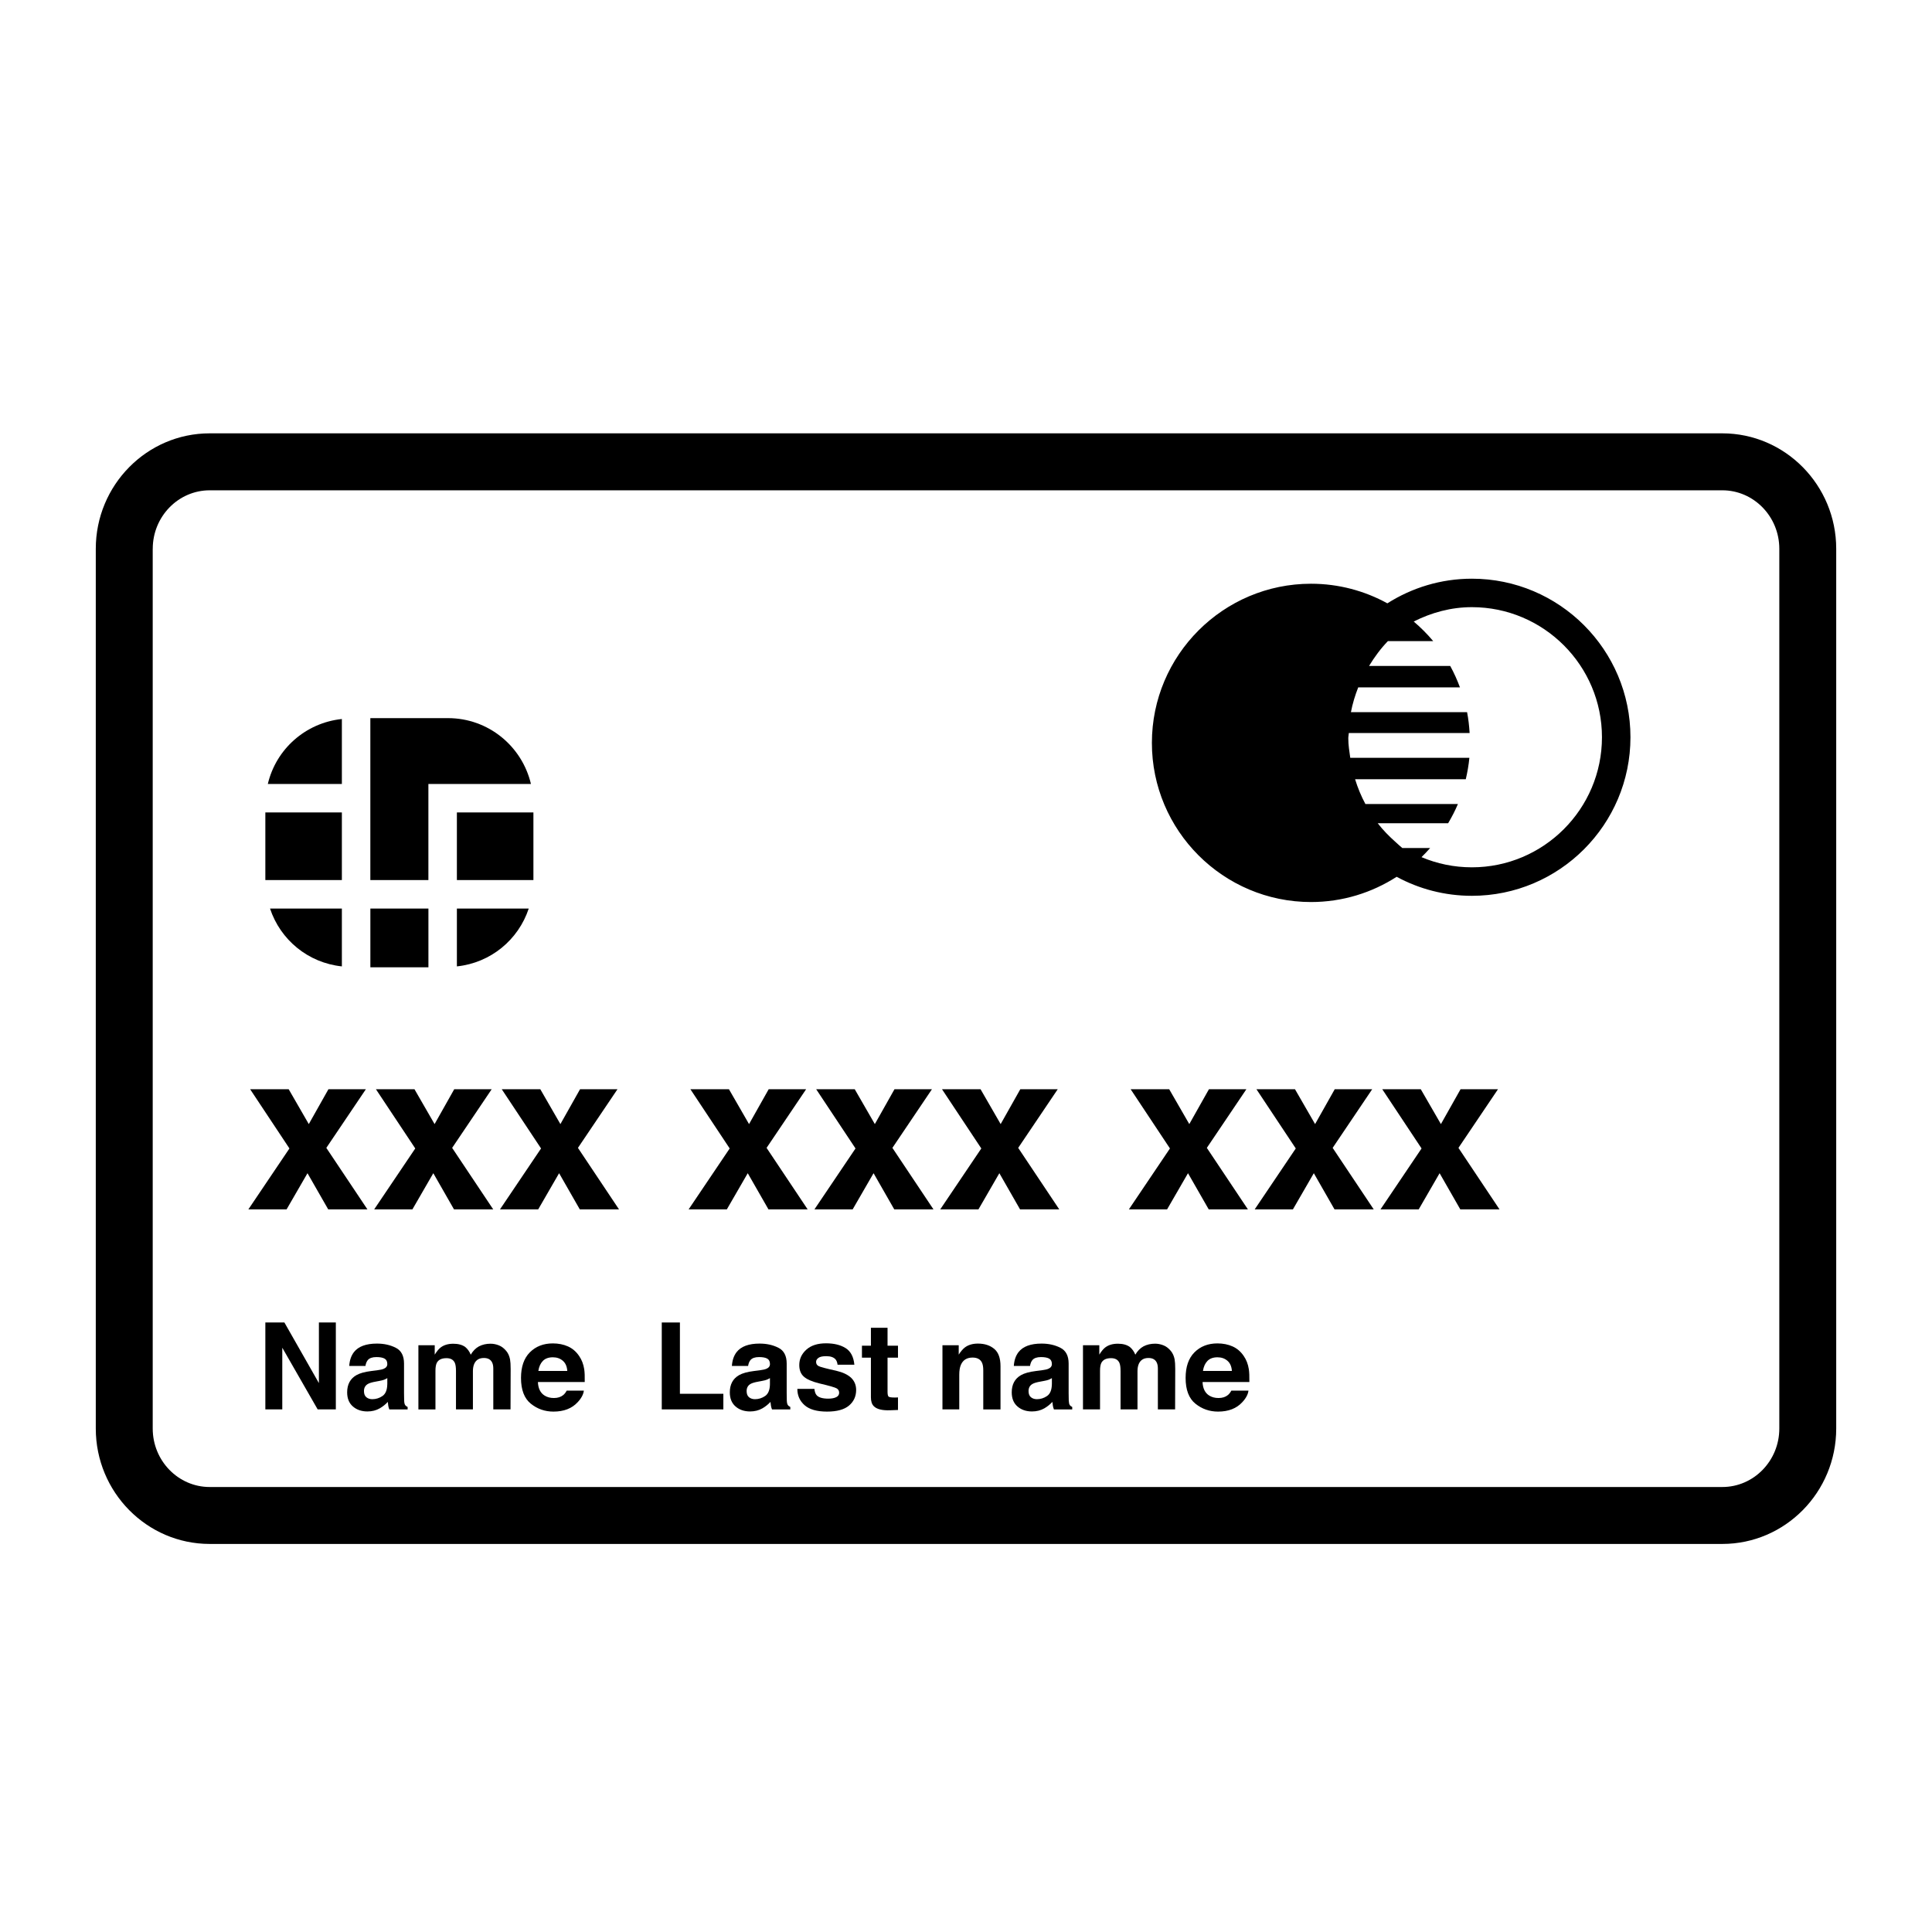 <?xml version="1.0" encoding="iso-8859-1"?>
<!-- Generator: Adobe Illustrator 17.0.2, SVG Export Plug-In . SVG Version: 6.00 Build 0)  -->
<!DOCTYPE svg PUBLIC "-//W3C//DTD SVG 1.1//EN" "http://www.w3.org/Graphics/SVG/1.1/DTD/svg11.dtd">
<svg version="1.1" id="Layer_1" xmlns="http://www.w3.org/2000/svg" xmlns:xlink="http://www.w3.org/1999/xlink" x="0px" y="0px"
	 width="64px" height="64px" viewBox="0 0 64 64" style="enable-background:new 0 0 64 64;" xml:space="preserve">
<g>
	<path d="M6.946,51.145h50.108c2.081,0,3.773-1.715,3.773-3.823V18.179c0-2.108-1.693-3.824-3.773-3.824H6.946
		c-2.081,0-3.773,1.715-3.773,3.824v29.143C3.173,49.43,4.866,51.145,6.946,51.145z M5.06,18.179c0-1.068,0.846-1.937,1.887-1.937
		h50.108c1.04,0,1.887,0.869,1.887,1.937v29.143c0,1.068-0.846,1.937-1.887,1.937H6.946c-1.041,0-1.887-0.869-1.887-1.937V18.179z"
		/>
	<rect x="15.135" y="26.913" width="2.535" height="2.24"/>
	<rect x="8.79" y="26.913" width="2.535" height="2.24"/>
	<path d="M11.325,32.013v-1.916h-2.38C9.288,31.133,10.205,31.895,11.325,32.013z"/>
	<rect x="12.269" y="30.097" width="1.923" height="1.946"/>
	<path d="M17.515,30.097h-2.38v1.916C16.255,31.895,17.172,31.133,17.515,30.097z"/>
	<path d="M14.192,25.97h0.472h0.471h2.453c-0.294-1.249-1.409-2.181-2.748-2.181h-2.572v5.365h1.923V25.97z"/>
	<path d="M11.325,23.818c-1.204,0.126-2.181,0.997-2.453,2.152h2.453V23.818z"/>
	<path d="M43.429,29.881c1.045,0,2.017-0.309,2.837-0.836c0.742,0.402,1.591,0.63,2.492,0.63c2.896,0,5.253-2.356,5.253-5.253
		s-2.356-5.252-5.253-5.252c-1.03,0-1.988,0.302-2.8,0.816c-0.751-0.413-1.613-0.649-2.529-0.649c-2.906,0-5.271,2.365-5.271,5.271
		C38.157,27.516,40.522,29.881,43.429,29.881z M44.681,24.283h3.042h0.472h0.488c-0.014-0.234-0.04-0.466-0.084-0.691h-0.484h-0.492
		h-2.872c0.054-0.285,0.138-0.558,0.242-0.822h2.339h0.529h0.502c-0.092-0.245-0.197-0.483-0.323-0.71h-0.558h-0.573h-1.557
		c0.18-0.296,0.384-0.574,0.624-0.822h0.134h0.732h0.635c-0.196-0.235-0.413-0.451-0.646-0.649c0.583-0.294,1.231-0.476,1.927-0.476
		c2.376,0,4.309,1.933,4.309,4.309c0,2.376-1.933,4.309-4.309,4.309c-0.592,0-1.156-0.12-1.669-0.337
		c0.1-0.097,0.194-0.198,0.286-0.302h-0.66h-0.185h-0.076c-0.071-0.056-0.134-0.119-0.201-0.178c-0.01-0.009-0.02-0.018-0.03-0.027
		c-0.212-0.189-0.411-0.391-0.585-0.617h1.179h0.605h0.55c0.12-0.204,0.23-0.414,0.323-0.635h-0.528h-0.536h-2
		c-0.14-0.261-0.253-0.534-0.342-0.822h2.677h0.492h0.498c0.054-0.232,0.096-0.468,0.119-0.71h-0.496h-0.472h-2.978
		c-0.03-0.212-0.065-0.424-0.065-0.644C44.663,24.399,44.679,24.343,44.681,24.283z"/>
	<polygon points="10.564,45.817 9.421,43.809 8.79,43.809 8.79,46.688 9.351,46.688 9.351,44.645 10.523,46.688 11.125,46.688 
		11.125,43.809 10.564,43.809 	"/>
	<path d="M13.388,46.393c-0.003-0.096-0.004-0.179-0.004-0.246V45.17c0-0.257-0.091-0.431-0.273-0.523
		c-0.182-0.093-0.39-0.139-0.624-0.139c-0.36,0-0.614,0.094-0.761,0.281c-0.093,0.12-0.145,0.273-0.157,0.459h0.537
		c0.013-0.082,0.039-0.147,0.079-0.195c0.055-0.065,0.15-0.098,0.283-0.098c0.119,0,0.209,0.016,0.27,0.05
		c0.061,0.033,0.092,0.094,0.092,0.181c0,0.072-0.04,0.124-0.12,0.158c-0.045,0.019-0.119,0.036-0.222,0.049l-0.191,0.024
		c-0.217,0.027-0.381,0.073-0.492,0.137c-0.203,0.117-0.305,0.307-0.305,0.569c0,0.202,0.063,0.358,0.19,0.468
		c0.126,0.11,0.287,0.165,0.481,0.165c0.152,0,0.288-0.034,0.409-0.103c0.101-0.059,0.19-0.13,0.267-0.213
		c0.004,0.048,0.009,0.091,0.015,0.129c0.007,0.038,0.018,0.078,0.035,0.121h0.606v-0.082c-0.036-0.017-0.064-0.038-0.082-0.065
		C13.402,46.516,13.391,46.466,13.388,46.393z M12.829,45.86c-0.004,0.186-0.057,0.315-0.16,0.385
		c-0.102,0.07-0.215,0.105-0.336,0.105c-0.077,0-0.142-0.021-0.196-0.064c-0.053-0.042-0.08-0.111-0.08-0.206
		c0-0.107,0.044-0.186,0.132-0.236c0.052-0.03,0.137-0.055,0.256-0.076l0.127-0.024c0.063-0.012,0.113-0.024,0.15-0.038
		c0.036-0.013,0.073-0.032,0.108-0.054V45.86z"/>
	<path d="M16.775,44.758c-0.074-0.091-0.157-0.155-0.248-0.191c-0.091-0.036-0.184-0.055-0.278-0.055
		c-0.141,0-0.269,0.029-0.383,0.088c-0.108,0.059-0.199,0.151-0.272,0.276c-0.042-0.104-0.103-0.19-0.183-0.256
		c-0.101-0.072-0.232-0.107-0.395-0.107c-0.172,0-0.312,0.042-0.42,0.125c-0.061,0.047-0.126,0.126-0.195,0.236v-0.311H13.86v2.126
		h0.565v-1.282c0-0.116,0.015-0.203,0.045-0.262c0.055-0.103,0.161-0.154,0.32-0.154c0.137,0,0.229,0.051,0.276,0.154
		c0.026,0.057,0.039,0.149,0.039,0.275v1.268h0.561V45.42c0-0.095,0.015-0.176,0.045-0.244c0.059-0.128,0.165-0.191,0.318-0.191
		c0.133,0,0.224,0.049,0.273,0.148c0.026,0.052,0.039,0.119,0.039,0.199v1.356h0.571l0.004-1.342c0-0.138-0.007-0.243-0.02-0.315
		C16.875,44.924,16.835,44.832,16.775,44.758z"/>
	<path d="M19.353,45.357c-0.026-0.167-0.082-0.314-0.17-0.44c-0.097-0.143-0.22-0.249-0.368-0.315c-0.148-0.066-0.315-0.1-0.501-0.1
		c-0.312,0-0.566,0.099-0.762,0.296c-0.196,0.197-0.293,0.48-0.293,0.848c0,0.394,0.108,0.678,0.325,0.853
		c0.217,0.175,0.467,0.262,0.75,0.262c0.343,0,0.61-0.103,0.801-0.31c0.122-0.13,0.191-0.259,0.206-0.385h-0.568
		c-0.033,0.062-0.072,0.112-0.115,0.147c-0.079,0.065-0.182,0.098-0.309,0.098c-0.12,0-0.222-0.027-0.307-0.08
		c-0.14-0.086-0.214-0.236-0.223-0.45h1.551C19.374,45.596,19.368,45.455,19.353,45.357z M17.834,45.413
		c0.02-0.139,0.07-0.249,0.148-0.33c0.079-0.081,0.19-0.121,0.332-0.121c0.131,0,0.241,0.038,0.33,0.115
		c0.089,0.076,0.138,0.189,0.148,0.337H17.834z"/>
	<polygon points="23.962,46.171 22.523,46.171 22.523,43.809 21.922,43.809 21.922,46.688 23.962,46.688 	"/>
	<path d="M26.064,46.393c-0.003-0.096-0.004-0.179-0.004-0.246V45.17c0-0.257-0.091-0.431-0.273-0.523
		c-0.182-0.093-0.39-0.139-0.624-0.139c-0.36,0-0.614,0.094-0.761,0.281c-0.093,0.12-0.145,0.273-0.157,0.459h0.537
		c0.013-0.082,0.039-0.147,0.079-0.195c0.055-0.065,0.15-0.098,0.283-0.098c0.119,0,0.209,0.016,0.27,0.05
		c0.061,0.033,0.092,0.094,0.092,0.181c0,0.072-0.04,0.124-0.12,0.158c-0.045,0.019-0.119,0.036-0.222,0.049l-0.191,0.024
		c-0.217,0.027-0.381,0.073-0.492,0.137c-0.203,0.117-0.305,0.307-0.305,0.569c0,0.202,0.063,0.358,0.19,0.468
		c0.126,0.11,0.287,0.165,0.481,0.165c0.152,0,0.288-0.034,0.409-0.103c0.101-0.059,0.19-0.13,0.267-0.213
		c0.004,0.048,0.009,0.091,0.016,0.129c0.007,0.038,0.018,0.078,0.035,0.121h0.606v-0.082c-0.036-0.017-0.064-0.038-0.082-0.065
		C26.078,46.516,26.067,46.466,26.064,46.393z M25.505,45.86c-0.004,0.186-0.057,0.315-0.16,0.385
		c-0.103,0.07-0.215,0.105-0.336,0.105c-0.077,0-0.142-0.021-0.196-0.064c-0.053-0.042-0.08-0.111-0.08-0.206
		c0-0.107,0.044-0.186,0.131-0.236c0.052-0.03,0.137-0.055,0.256-0.076l0.127-0.024c0.063-0.012,0.113-0.024,0.15-0.038
		c0.036-0.013,0.073-0.032,0.108-0.054V45.86z"/>
	<path d="M27.698,45.407c-0.333-0.073-0.526-0.124-0.581-0.154c-0.055-0.029-0.083-0.075-0.083-0.139
		c0-0.051,0.026-0.095,0.078-0.133c0.052-0.038,0.138-0.056,0.259-0.056c0.148,0,0.252,0.038,0.313,0.113
		c0.033,0.042,0.053,0.098,0.061,0.17h0.557c-0.025-0.261-0.121-0.444-0.289-0.55c-0.168-0.106-0.385-0.159-0.651-0.159
		c-0.281,0-0.498,0.071-0.653,0.212c-0.155,0.141-0.232,0.31-0.232,0.507c0,0.167,0.05,0.294,0.149,0.383
		c0.099,0.09,0.269,0.165,0.511,0.225c0.336,0.079,0.531,0.135,0.583,0.168c0.052,0.033,0.078,0.08,0.078,0.143
		c0,0.065-0.032,0.114-0.097,0.146s-0.152,0.049-0.262,0.049c-0.187,0-0.316-0.037-0.385-0.112
		c-0.039-0.042-0.065-0.112-0.076-0.211h-0.565c0,0.219,0.08,0.399,0.24,0.54c0.16,0.141,0.407,0.212,0.743,0.212
		c0.329,0,0.572-0.067,0.729-0.2c0.157-0.133,0.236-0.306,0.236-0.517c0-0.16-0.055-0.294-0.164-0.401
		C28.086,45.538,27.92,45.459,27.698,45.407z"/>
	<path d="M29.401,43.984H28.85v0.594h-0.297v0.396h0.297v1.311c0,0.133,0.031,0.231,0.094,0.295c0.096,0.1,0.276,0.146,0.539,0.137
		l0.264-0.01v-0.416c-0.018,0.001-0.037,0.002-0.056,0.003c-0.019,0.001-0.037,0.001-0.054,0.001c-0.113,0-0.181-0.011-0.203-0.032
		c-0.022-0.022-0.033-0.076-0.033-0.163v-1.126h0.346v-0.396h-0.346V43.984z"/>
	<path d="M32.395,44.508c-0.175,0-0.32,0.043-0.434,0.129c-0.063,0.048-0.131,0.127-0.202,0.236v-0.311H31.22v2.126h0.557v-1.153
		c0-0.132,0.018-0.24,0.054-0.324c0.07-0.16,0.198-0.24,0.386-0.24c0.152,0,0.256,0.055,0.31,0.164
		c0.03,0.06,0.045,0.146,0.045,0.258v1.296h0.571v-1.434c0-0.267-0.07-0.458-0.209-0.573C32.794,44.566,32.615,44.508,32.395,44.508
		z"/>
	<path d="M33.741,44.789c-0.093,0.12-0.145,0.273-0.157,0.459h0.537c0.013-0.082,0.039-0.147,0.079-0.195
		c0.055-0.065,0.15-0.098,0.283-0.098c0.119,0,0.209,0.016,0.27,0.05c0.061,0.033,0.092,0.094,0.092,0.181
		c0,0.072-0.04,0.124-0.12,0.158c-0.045,0.019-0.119,0.036-0.222,0.049l-0.191,0.024c-0.217,0.027-0.381,0.073-0.492,0.137
		c-0.203,0.117-0.305,0.307-0.305,0.569c0,0.202,0.063,0.358,0.19,0.468c0.126,0.11,0.287,0.165,0.481,0.165
		c0.152,0,0.288-0.034,0.409-0.103c0.101-0.059,0.19-0.13,0.267-0.213c0.004,0.048,0.009,0.091,0.016,0.129
		c0.007,0.038,0.018,0.078,0.035,0.121h0.606v-0.082c-0.036-0.017-0.064-0.038-0.082-0.065c-0.018-0.026-0.029-0.075-0.033-0.148
		c-0.003-0.096-0.004-0.179-0.004-0.246V45.17c0-0.257-0.091-0.431-0.273-0.523c-0.182-0.093-0.39-0.139-0.624-0.139
		C34.142,44.508,33.888,44.602,33.741,44.789z M34.844,45.86c-0.004,0.186-0.057,0.315-0.16,0.385
		c-0.102,0.07-0.215,0.105-0.336,0.105c-0.077,0-0.142-0.021-0.196-0.064c-0.053-0.042-0.08-0.111-0.08-0.206
		c0-0.107,0.044-0.186,0.132-0.236c0.052-0.03,0.137-0.055,0.256-0.076l0.127-0.024c0.064-0.012,0.114-0.024,0.15-0.038
		c0.036-0.013,0.073-0.032,0.108-0.054V45.86z"/>
	<path d="M36.44,45.407c0-0.116,0.015-0.203,0.045-0.262c0.055-0.103,0.161-0.154,0.32-0.154c0.137,0,0.229,0.051,0.276,0.154
		c0.026,0.057,0.039,0.149,0.039,0.275v1.268h0.561V45.42c0-0.095,0.015-0.176,0.045-0.244c0.059-0.128,0.165-0.191,0.318-0.191
		c0.133,0,0.224,0.049,0.273,0.148c0.026,0.052,0.039,0.119,0.039,0.199v1.356h0.571l0.004-1.342c0-0.138-0.007-0.243-0.02-0.315
		c-0.021-0.108-0.061-0.199-0.121-0.274c-0.074-0.091-0.157-0.155-0.248-0.191c-0.091-0.036-0.184-0.055-0.278-0.055
		c-0.141,0-0.269,0.029-0.383,0.088c-0.108,0.059-0.199,0.151-0.272,0.276c-0.042-0.104-0.103-0.19-0.183-0.256
		c-0.101-0.072-0.232-0.107-0.395-0.107c-0.172,0-0.312,0.042-0.42,0.125c-0.061,0.047-0.126,0.126-0.195,0.236v-0.311h-0.541v2.126
		h0.565V45.407z"/>
	<path d="M41.369,45.357c-0.026-0.167-0.082-0.314-0.17-0.44c-0.097-0.143-0.22-0.249-0.368-0.315c-0.148-0.066-0.315-0.1-0.501-0.1
		c-0.312,0-0.566,0.099-0.762,0.296c-0.196,0.197-0.293,0.48-0.293,0.848c0,0.394,0.108,0.678,0.325,0.853
		c0.217,0.175,0.467,0.262,0.75,0.262c0.343,0,0.61-0.103,0.801-0.31c0.122-0.13,0.191-0.259,0.206-0.385H40.79
		c-0.033,0.062-0.072,0.112-0.115,0.147c-0.079,0.065-0.182,0.098-0.309,0.098c-0.12,0-0.222-0.027-0.307-0.08
		c-0.14-0.086-0.214-0.236-0.223-0.45h1.551C41.39,45.596,41.384,45.455,41.369,45.357z M39.85,45.413
		c0.02-0.139,0.07-0.249,0.148-0.33c0.079-0.081,0.19-0.121,0.332-0.121c0.131,0,0.241,0.038,0.33,0.115
		c0.089,0.076,0.138,0.189,0.148,0.337H39.85z"/>
	<polygon points="9.493,40.063 10.186,38.864 10.873,40.063 12.172,40.063 10.81,38.025 12.12,36.082 10.88,36.082 10.229,37.237 
		9.563,36.082 8.286,36.082 9.588,38.044 8.227,40.063 	"/>
	<polygon points="15.04,40.063 16.339,40.063 14.978,38.025 16.288,36.082 15.047,36.082 14.396,37.237 13.73,36.082 12.453,36.082 
		13.756,38.044 12.395,40.063 13.661,40.063 14.354,38.864 	"/>
	<polygon points="17.923,38.044 16.562,40.063 17.828,40.063 18.521,38.864 19.207,40.063 20.506,40.063 19.145,38.025 
		20.455,36.082 19.215,36.082 18.564,37.237 17.898,36.082 16.621,36.082 	"/>
	<polygon points="24.077,40.063 24.77,38.864 25.457,40.063 26.755,40.063 25.394,38.025 26.704,36.082 25.464,36.082 
		24.813,37.237 24.147,36.082 22.87,36.082 24.172,38.044 22.811,40.063 	"/>
	<polygon points="28.245,40.063 28.938,38.864 29.624,40.063 30.923,40.063 29.562,38.025 30.872,36.082 29.631,36.082 
		28.98,37.237 28.314,36.082 27.037,36.082 28.34,38.044 26.979,40.063 	"/>
	<polygon points="32.412,40.063 33.105,38.864 33.791,40.063 35.09,40.063 33.729,38.025 35.039,36.082 33.799,36.082 
		33.148,37.237 32.482,36.082 31.205,36.082 32.507,38.044 31.146,40.063 	"/>
	<polygon points="38.661,40.063 39.354,38.864 40.041,40.063 41.339,40.063 39.978,38.025 41.288,36.082 40.048,36.082 
		39.397,37.237 38.731,36.082 37.454,36.082 38.756,38.044 37.395,40.063 	"/>
	<polygon points="45.456,36.082 44.215,36.082 43.564,37.237 42.898,36.082 41.621,36.082 42.924,38.044 41.563,40.063 
		42.829,40.063 43.522,38.864 44.208,40.063 45.507,40.063 44.146,38.025 	"/>
	<polygon points="49.623,36.082 48.383,36.082 47.732,37.237 47.065,36.082 45.789,36.082 47.091,38.044 45.73,40.063 
		46.996,40.063 47.689,38.864 48.375,40.063 49.674,40.063 48.313,38.025 	"/>
</g>
</svg>
